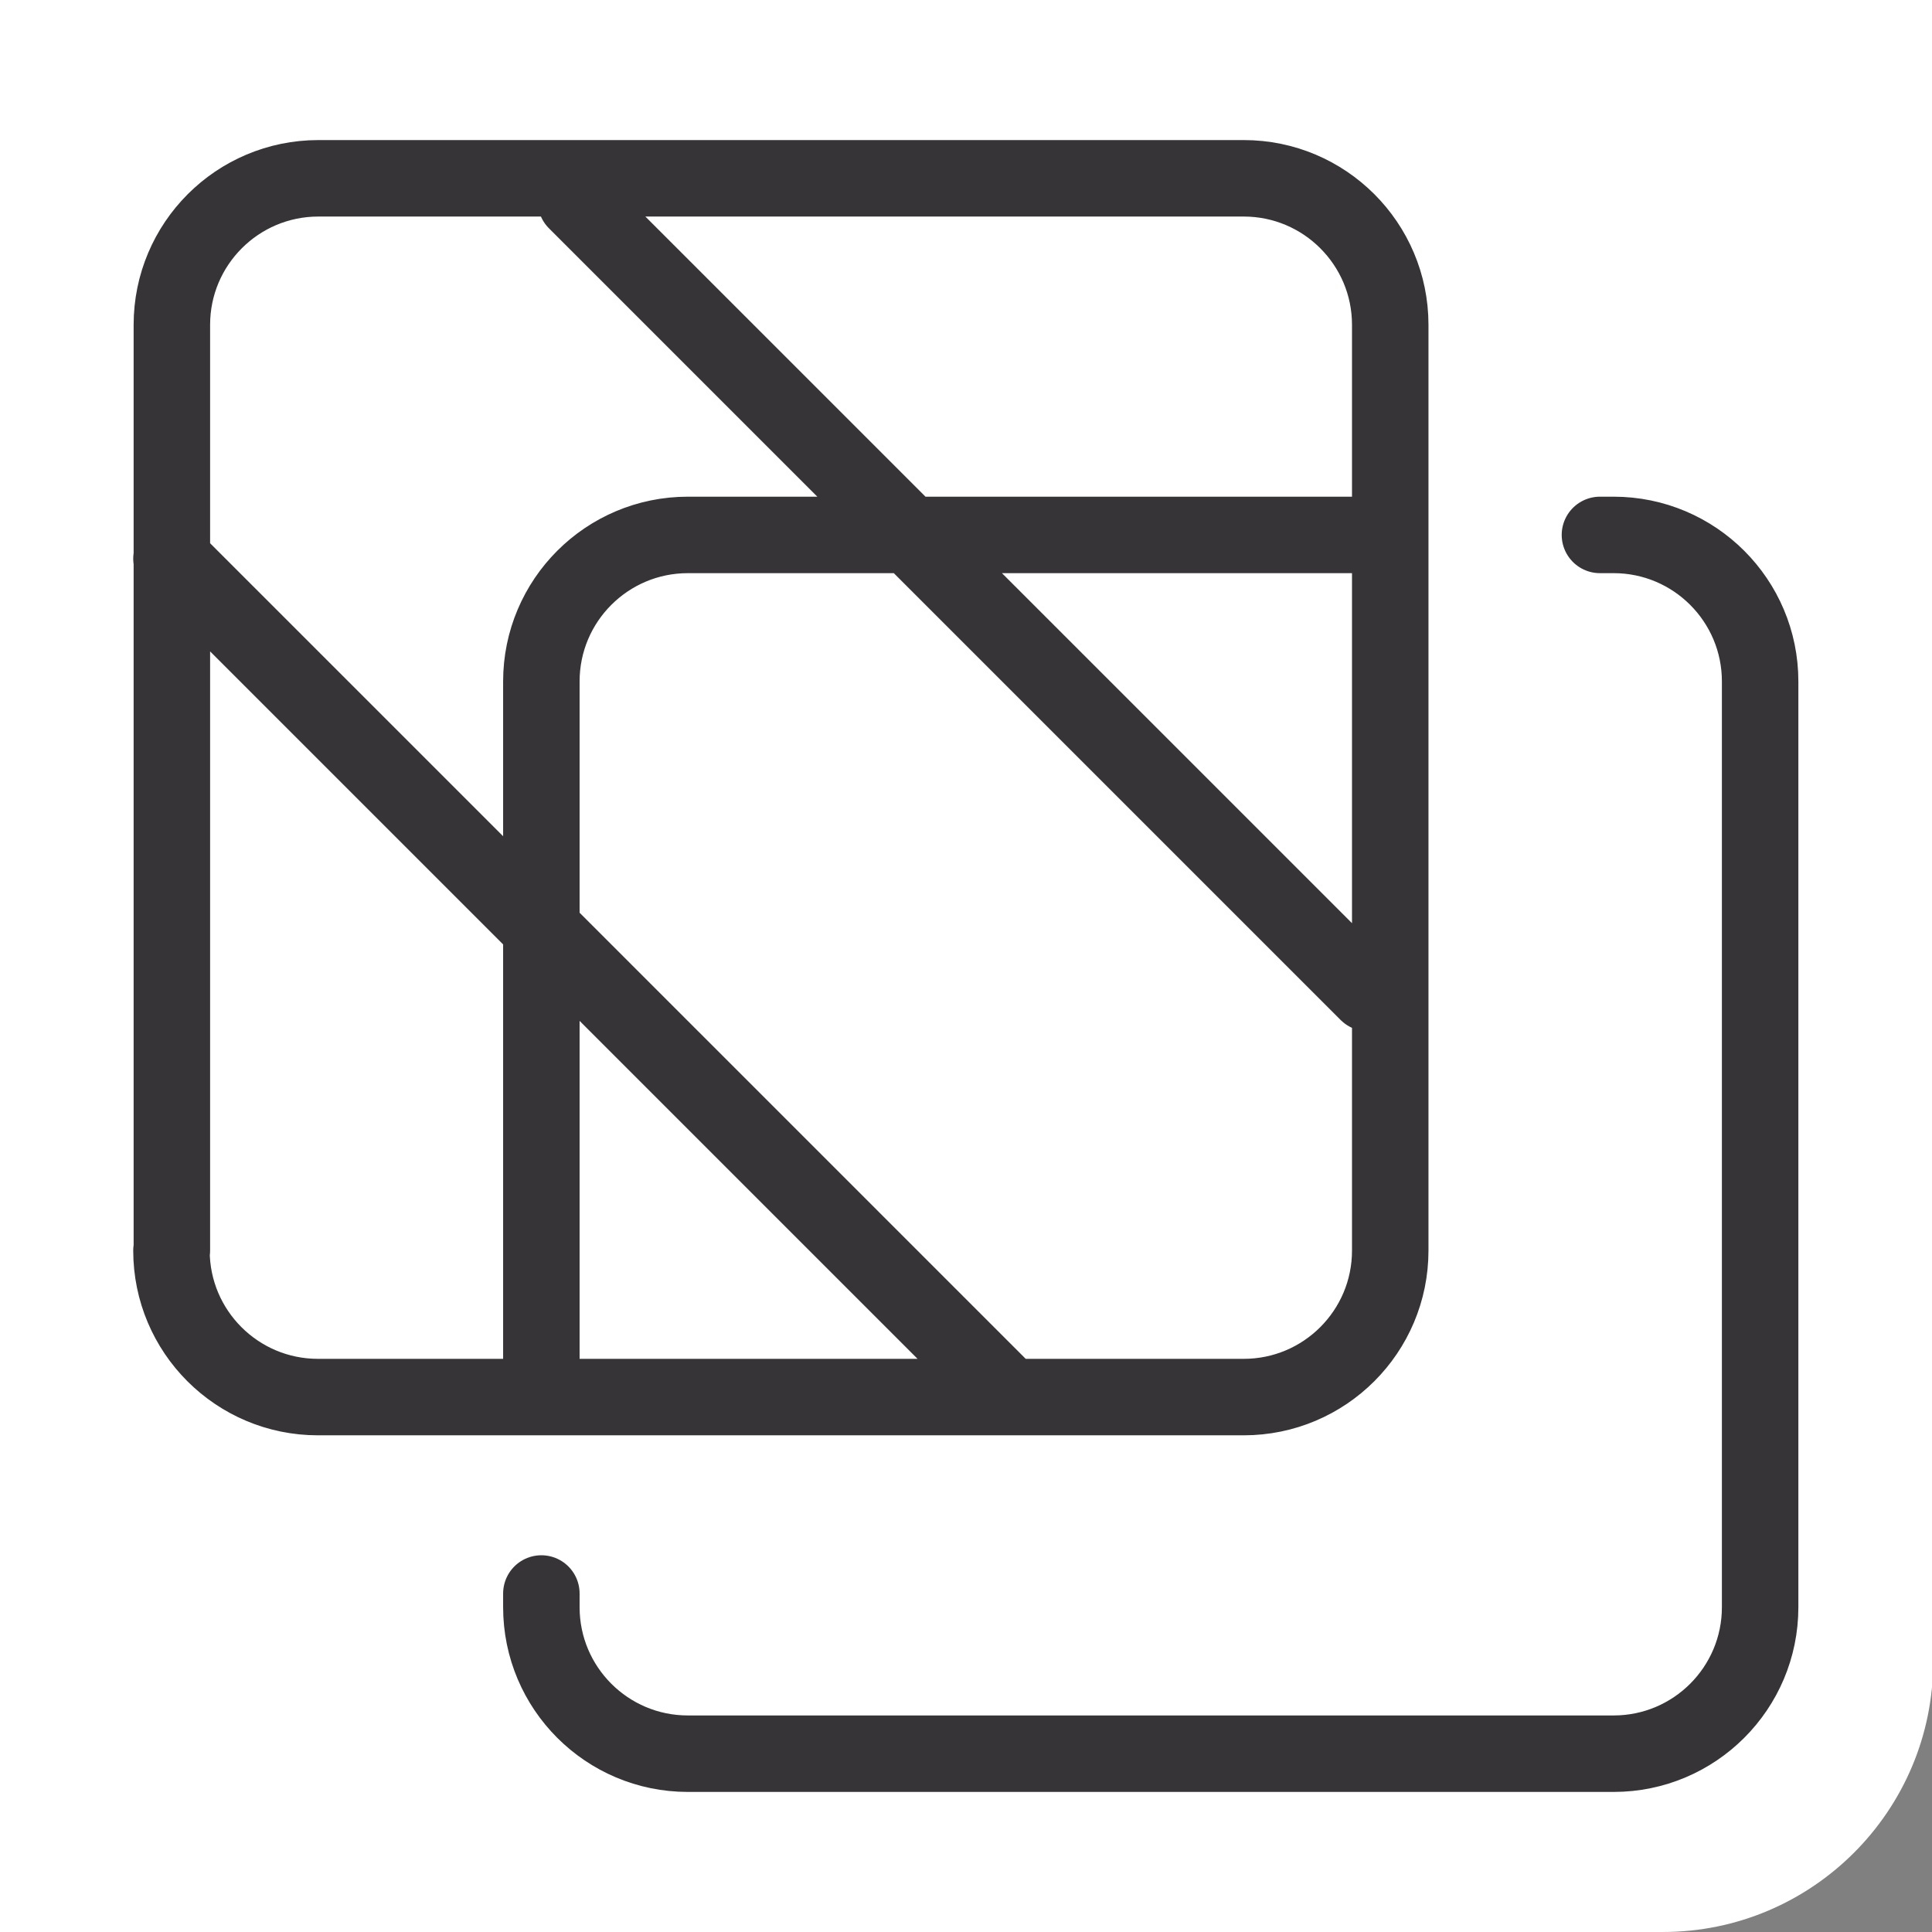 <?xml version="1.0" encoding="UTF-8"?>
<svg id="Flying-Insect-Moth-1--Streamline-Ultimate" xmlns="http://www.w3.org/2000/svg" xmlns:xlink="http://www.w3.org/1999/xlink" version="1.1" viewBox="0 0 48 48">
  <rect x="0" y="0" width="48" height="48" fill="#808080" stroke="none"/>
  <!-- Generator: Adobe Illustrator 29.8.2, SVG Export Plug-In . SVG Version: 2.1.1 Build 3)  -->
  <defs>
    <style>
      .st0, .st1 {
        fill: none;
      }

      .st2 {
        fill: #fff;
      }

      .st1 {
        stroke: #373437;
        stroke-linecap: round;
        stroke-linejoin: round;
        stroke-width: 1.9px;
      }

      .st3 {
        clip-path: url(#clippath);
      }
    </style>
    <clipPath id="clippath">
      <rect class="st0" width="48" height="48"/>
    </clipPath>
  </defs>
  <g class="st3">
    <path class="st2" d="M0-.03v48.03h41.31c3.71,0,6.72-3.01,6.72-6.72V-.03H0Z"/>
  </g>
  <path class="st1" d="M4.26,31.07c0,2.01,1.63,3.64,3.64,3.64h23c2.01,0,3.64-1.63,3.64-3.64V8.07c0-2.01-1.63-3.64-3.64-3.64H7.91c-2.01,0-3.64,1.63-3.64,3.64v23h0ZM39.75,13.29h.34c2.01,0,3.64,1.63,3.64,3.64v23c0,2.01-1.63,3.64-3.64,3.64h-23c-2.01,0-3.64-1.63-3.64-3.64v-.34M34.45,13.29h-17.36c-2.01,0-3.64,1.63-3.64,3.64v17.36M33.98,24.67L14.31,5M4.26,13.88l20.83,20.83"/>
</svg>